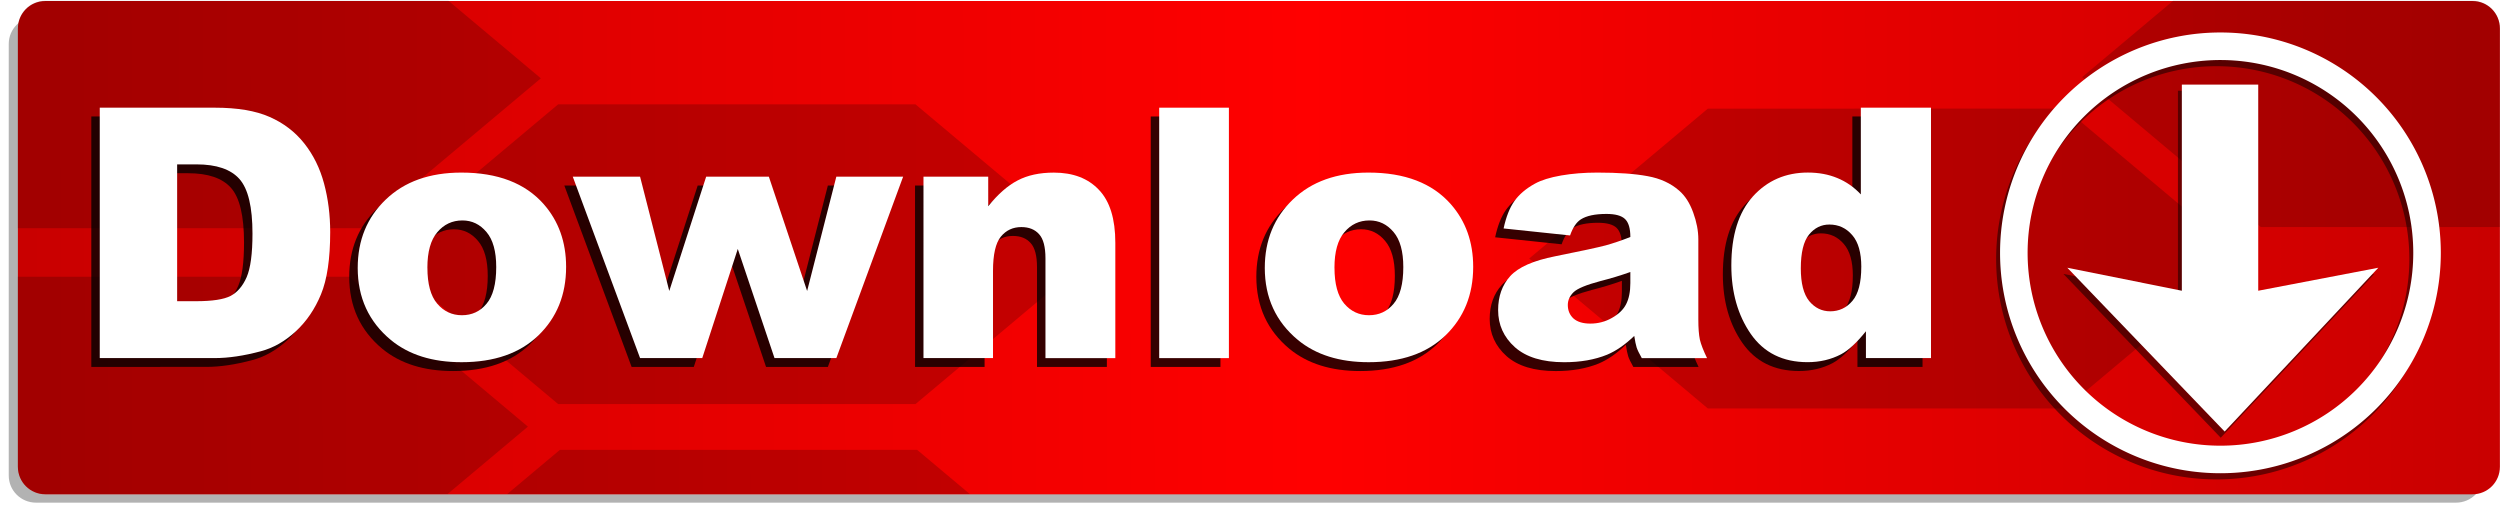 <?xml version="1.0" encoding="UTF-8" standalone="no"?>
<svg
   xmlns:dc="http://purl.org/dc/elements/1.1/"
   xmlns:cc="http://creativecommons.org/ns#"
   xmlns:rdf="http://www.w3.org/1999/02/22-rdf-syntax-ns#"
   xmlns:svg="http://www.w3.org/2000/svg"
   xmlns="http://www.w3.org/2000/svg"
   xmlns:xlink="http://www.w3.org/1999/xlink"
   width="343"
   height="70"
   viewBox="0 0 90.752 18.521"
   version="1.1"
   id="svg8">
  <defs
     id="defs2">
    <linearGradient
       id="linearGradient1207">
      <stop
         style="stop-color:#c80000;stop-opacity:1"
         offset="0"
         id="stop1203" />
      <stop
         style="stop-color:#ff0000;stop-opacity:1"
         offset="0.521"
         id="stop1211" />
      <stop
         style="stop-color:#c80000;stop-opacity:1"
         offset="1"
         id="stop1205" />
    </linearGradient>
    <filter
       style="color-interpolation-filters:sRGB"
       id="filter1057"
       x="-0.004"
       width="1.008"
       y="-0.027"
       height="1.054">
      <feGaussianBlur
         stdDeviation="0.104"
         id="feGaussianBlur1059" />
    </filter>
    <filter
       style="color-interpolation-filters:sRGB"
       id="filter1195"
       x="-0.016"
       width="1.033"
       y="-0.015"
       height="1.029">
      <feGaussianBlur
         stdDeviation="0.077"
         id="feGaussianBlur1197" />
    </filter>
    <filter
       style="color-interpolation-filters:sRGB"
       id="filter1199"
       x="-0.015"
       width="1.031"
       y="-0.015"
       height="1.031">
      <feGaussianBlur
         stdDeviation="0.103"
         id="feGaussianBlur1201" />
    </filter>
    <linearGradient
       xlink:href="#linearGradient1207"
       id="linearGradient1209"
       x1="-0.189"
       y1="16.631"
       x2="90.903"
       y2="16.442"
       gradientUnits="userSpaceOnUse"
       gradientTransform="translate(0.248,-0.364)" />
    <filter
       style="color-interpolation-filters:sRGB"
       id="filter1740"
       x="-0.003"
       width="1.006"
       y="-0.015"
       height="1.03">
      <feGaussianBlur
         stdDeviation="0.112"
         id="feGaussianBlur1742" />
    </filter>
  </defs>
  <g
     id="layer1">
    <path
       id="rect833-7"
       style="opacity:0.548;fill:#000000;fill-opacity:1;stroke:none;stroke-width:0.2;filter:url(#filter1740)"
       d="M 1.035,0.611 H 89.141 c 0.553,0 0.997,0.446 0.997,1 V 17.518 c 0,0.554 -0.445,1 -0.997,1 H 1.035 c -0.553,0 -0.997,-0.446 -0.997,-1 V 1.611 c 0,-0.554 0.445,-1 0.997,-1 z"
       transform="matrix(0.997,0,0,0.985,0.279,0.007)" />
    <path
       id="rect833"
       style="fill:url(#linearGradient1209);fill-opacity:1;stroke:none;stroke-width:0.2"
       d="M 1.646,0.037 H 89.752 c 0.553,0 0.997,0.446 0.997,1 V 16.944 c 0,0.554 -0.445,1 -0.997,1 H 1.646 c -0.553,0 -0.997,-0.446 -0.997,-1 V 1.037 c 0,-0.554 0.445,-1 0.997,-1 z" />
    <path
       id="path1213-6-4"
       style="opacity:1;fill:#000000;fill-opacity:0.197;stroke:none;stroke-width:0.124"
       d="m 1.644,0.028 c -0.553,0 -0.997,0.446 -0.997,1 V 8.285 H 13.148 L 19.633,2.843 16.278,0.028 Z m 77.243,0 -3.304,2.772 6.485,5.442 h 8.679 V 1.028 c 0,-0.554 -0.445,-1 -0.997,-1 z M 20.261,3.787 13.776,9.228 20.261,14.669 H 33.232 L 39.716,9.228 33.232,3.787 Z m 41.735,0.157 -6.485,5.441 6.485,5.442 h 12.97 L 81.451,9.384 74.966,3.943 Z M 0.646,10.046 V 16.935 c 0,0.554 0.445,1 0.997,1 H 16.245 l 2.918,-2.448 -6.485,-5.442 z m 19.678,6.285 -1.912,1.604 h 16.794 l -1.912,-1.604 z" />
    <g
       aria-label="Download"
       id="text867"
       style="font-style:normal;font-weight:normal;font-size:10.583px;line-height:1.25;font-family:sans-serif;opacity:0.784;fill:#000000;fill-opacity:1;stroke:none;stroke-width:0.265;filter:url(#filter1057)"
       transform="translate(0.248,-0.364)">
      <path
         d="m 3.066,4.593 h 4.173 q 1.234,0 1.991,0.335 0.763,0.335 1.259,0.961 0.496,0.626 0.719,1.457 0.223,0.831 0.223,1.761 0,1.457 -0.335,2.263 -0.329,0.8 -0.918,1.346 -0.589,0.54 -1.265,0.719 -0.924,0.248 -1.674,0.248 H 3.066 Z m 2.809,2.059 v 4.967 h 0.688 q 0.881,0 1.253,-0.192 0.372,-0.198 0.583,-0.682 0.211,-0.49 0.211,-1.581 0,-1.445 -0.471,-1.978 Q 7.667,6.652 6.576,6.652 Z"
         style="font-style:normal;font-variant:normal;font-weight:900;font-stretch:normal;font-size:12.7px;font-family:Arial;-inkscape-font-specification:'Arial Heavy';stroke-width:0.265"
         id="path1061" />
      <path
         d="m 12.429,10.41 q 0,-1.507 1.017,-2.48 1.017,-0.98 2.747,-0.98 1.978,0 2.989,1.147 0.812,0.924 0.812,2.276 0,1.519 -1.011,2.493 -1.005,0.967 -2.784,0.967 -1.587,0 -2.567,-0.806 -1.203,-0.998 -1.203,-2.617 z m 2.53,-0.006 q 0,0.881 0.353,1.302 0.36,0.422 0.899,0.422 0.546,0 0.893,-0.415 0.353,-0.415 0.353,-1.333 0,-0.856 -0.353,-1.271 -0.353,-0.422 -0.874,-0.422 -0.552,0 -0.912,0.428 -0.36,0.422 -0.36,1.29 z"
         style="font-style:normal;font-variant:normal;font-weight:900;font-stretch:normal;font-size:12.7px;font-family:Arial;-inkscape-font-specification:'Arial Heavy';stroke-width:0.265"
         id="path1063" />
      <path
         d="m 20.237,7.098 h 2.443 l 1.06,4.149 1.339,-4.149 h 2.276 l 1.389,4.149 1.06,-4.149 h 2.425 l -2.425,6.586 H 27.56 L 26.227,9.721 24.937,13.684 h -2.257 z"
         style="font-style:normal;font-variant:normal;font-weight:900;font-stretch:normal;font-size:12.7px;font-family:Arial;-inkscape-font-specification:'Arial Heavy';stroke-width:0.265"
         id="path1065" />
      <path
         d="m 32.968,7.098 h 2.35 v 1.073 q 0.527,-0.657 1.067,-0.936 0.54,-0.285 1.315,-0.285 1.048,0 1.637,0.626 0.595,0.62 0.595,1.922 v 4.186 h -2.536 v -3.621 q 0,-0.62 -0.229,-0.874 -0.229,-0.26 -0.645,-0.26 -0.459,0 -0.744,0.347 -0.285,0.347 -0.285,1.246 v 3.163 h -2.524 z"
         style="font-style:normal;font-variant:normal;font-weight:900;font-stretch:normal;font-size:12.7px;font-family:Arial;-inkscape-font-specification:'Arial Heavy';stroke-width:0.265"
         id="path1067" />
      <path
         d="m 41.525,4.593 h 2.53 v 9.091 h -2.53 z"
         style="font-style:normal;font-variant:normal;font-weight:900;font-stretch:normal;font-size:12.7px;font-family:Arial;-inkscape-font-specification:'Arial Heavy';stroke-width:0.265"
         id="path1069" />
      <path
         d="m 45.358,10.41 q 0,-1.507 1.017,-2.48 1.017,-0.98 2.747,-0.98 1.978,0 2.989,1.147 0.812,0.924 0.812,2.276 0,1.519 -1.011,2.493 -1.005,0.967 -2.784,0.967 -1.587,0 -2.567,-0.806 -1.203,-0.998 -1.203,-2.617 z m 2.53,-0.006 q 0,0.881 0.353,1.302 0.36,0.422 0.899,0.422 0.546,0 0.893,-0.415 0.353,-0.415 0.353,-1.333 0,-0.856 -0.353,-1.271 Q 49.68,8.686 49.159,8.686 q -0.552,0 -0.912,0.428 -0.36,0.422 -0.36,1.29 z"
         style="font-style:normal;font-variant:normal;font-weight:900;font-stretch:normal;font-size:12.7px;font-family:Arial;-inkscape-font-specification:'Arial Heavy';stroke-width:0.265"
         id="path1071" />
      <path
         d="m 56.439,9.232 -2.412,-0.254 q 0.136,-0.633 0.391,-0.992 0.26,-0.366 0.744,-0.633 0.347,-0.192 0.955,-0.298 0.608,-0.105 1.315,-0.105 1.135,0 1.823,0.13 0.688,0.124 1.147,0.527 0.322,0.279 0.508,0.794 0.186,0.508 0.186,0.974 v 2.908 q 0,0.465 0.056,0.732 0.062,0.26 0.26,0.67 H 59.044 q -0.143,-0.254 -0.186,-0.384 -0.043,-0.136 -0.087,-0.422 -0.496,0.477 -0.986,0.682 -0.67,0.273 -1.556,0.273 -1.178,0 -1.792,-0.546 -0.608,-0.546 -0.608,-1.346 0,-0.75 0.44,-1.234 0.44,-0.484 1.625,-0.719 1.42,-0.285 1.842,-0.397 0.422,-0.118 0.893,-0.304 0,-0.465 -0.192,-0.651 -0.192,-0.186 -0.676,-0.186 -0.62,0 -0.93,0.198 -0.242,0.155 -0.391,0.583 z m 2.189,1.327 q -0.521,0.186 -1.085,0.329 -0.769,0.205 -0.974,0.403 -0.211,0.205 -0.211,0.465 0,0.298 0.205,0.49 0.211,0.186 0.614,0.186 0.422,0 0.781,-0.205 0.366,-0.205 0.515,-0.496 0.155,-0.298 0.155,-0.769 z"
         style="font-style:normal;font-variant:normal;font-weight:900;font-stretch:normal;font-size:12.7px;font-family:Arial;-inkscape-font-specification:'Arial Heavy';stroke-width:0.265"
         id="path1073" />
      <path
         d="m 69.542,4.593 v 9.091 h -2.363 v -0.974 q -0.496,0.62 -0.905,0.837 -0.546,0.285 -1.215,0.285 -1.346,0 -2.059,-1.023 -0.707,-1.023 -0.707,-2.487 0,-1.637 0.781,-2.505 0.788,-0.868 1.997,-0.868 0.589,0 1.067,0.198 0.484,0.198 0.856,0.595 V 4.593 Z m -2.53,5.779 q 0,-0.775 -0.329,-1.153 -0.329,-0.384 -0.831,-0.384 -0.44,0 -0.738,0.366 -0.298,0.366 -0.298,1.228 0,0.806 0.304,1.184 0.31,0.372 0.763,0.372 0.484,0 0.806,-0.378 0.322,-0.378 0.322,-1.234 z"
         style="font-style:normal;font-variant:normal;font-weight:900;font-stretch:normal;font-size:12.7px;font-family:Arial;-inkscape-font-specification:'Arial Heavy';stroke-width:0.265"
         id="path1075" />
    </g>
    <g
       aria-label="Download"
       id="text845"
       style="font-style:normal;font-weight:normal;font-size:10.583px;line-height:1.25;font-family:sans-serif;fill:#000000;fill-opacity:1;stroke:none;stroke-width:0.265"
       transform="translate(0.248,-0.364)">
      <path
         d="m 3.373,4.273 h 4.173 q 1.234,0 1.991,0.335 0.763,0.335 1.259,0.961 0.496,0.626 0.719,1.457 0.223,0.831 0.223,1.761 0,1.457 -0.335,2.263 -0.329,0.8 -0.918,1.346 -0.589,0.54 -1.265,0.719 -0.924,0.248 -1.674,0.248 H 3.373 Z M 6.182,6.331 v 4.967 h 0.688 q 0.881,0 1.253,-0.192 0.372,-0.198 0.583,-0.682 0.211,-0.49 0.211,-1.581 0,-1.445 -0.471,-1.978 Q 7.974,6.331 6.883,6.331 Z"
         style="font-style:normal;font-variant:normal;font-weight:900;font-stretch:normal;font-size:12.7px;font-family:Arial;-inkscape-font-specification:'Arial Heavy';fill:#ffffff;fill-opacity:1;stroke-width:0.265"
         id="path848" />
      <path
         d="m 12.737,10.089 q 0,-1.507 1.017,-2.48 1.017,-0.98 2.747,-0.98 1.978,0 2.989,1.147 0.812,0.924 0.812,2.276 0,1.519 -1.011,2.493 -1.005,0.967 -2.784,0.967 -1.587,0 -2.567,-0.806 -1.203,-0.998 -1.203,-2.617 z m 2.53,-0.006 q 0,0.881 0.353,1.302 0.36,0.422 0.899,0.422 0.546,0 0.893,-0.415 0.353,-0.415 0.353,-1.333 0,-0.856 -0.353,-1.271 -0.353,-0.422 -0.874,-0.422 -0.552,0 -0.912,0.428 -0.36,0.422 -0.36,1.29 z"
         style="font-style:normal;font-variant:normal;font-weight:900;font-stretch:normal;font-size:12.7px;font-family:Arial;-inkscape-font-specification:'Arial Heavy';fill:#ffffff;fill-opacity:1;stroke-width:0.265"
         id="path850" />
      <path
         d="m 20.544,6.778 h 2.443 l 1.06,4.149 1.339,-4.149 h 2.276 l 1.389,4.149 1.06,-4.149 h 2.425 L 30.112,13.363 H 27.867 L 26.534,9.401 25.244,13.363 h -2.257 z"
         style="font-style:normal;font-variant:normal;font-weight:900;font-stretch:normal;font-size:12.7px;font-family:Arial;-inkscape-font-specification:'Arial Heavy';fill:#ffffff;fill-opacity:1;stroke-width:0.265"
         id="path852" />
      <path
         d="m 33.275,6.778 h 2.35 V 7.851 q 0.527,-0.657 1.067,-0.936 0.54,-0.285 1.315,-0.285 1.048,0 1.637,0.626 0.595,0.62 0.595,1.922 v 4.186 h -2.536 V 9.742 q 0,-0.62 -0.229,-0.874 Q 37.244,8.607 36.828,8.607 q -0.459,0 -0.744,0.347 -0.285,0.347 -0.285,1.246 v 3.163 h -2.524 z"
         style="font-style:normal;font-variant:normal;font-weight:900;font-stretch:normal;font-size:12.7px;font-family:Arial;-inkscape-font-specification:'Arial Heavy';fill:#ffffff;fill-opacity:1;stroke-width:0.265"
         id="path854" />
      <path
         d="m 41.832,4.273 h 2.53 v 9.091 h -2.53 z"
         style="font-style:normal;font-variant:normal;font-weight:900;font-stretch:normal;font-size:12.7px;font-family:Arial;-inkscape-font-specification:'Arial Heavy';fill:#ffffff;fill-opacity:1;stroke-width:0.265"
         id="path856" />
      <path
         d="m 45.665,10.089 q 0,-1.507 1.017,-2.48 1.017,-0.98 2.747,-0.98 1.978,0 2.989,1.147 0.812,0.924 0.812,2.276 0,1.519 -1.011,2.493 -1.005,0.967 -2.784,0.967 -1.587,0 -2.567,-0.806 -1.203,-0.998 -1.203,-2.617 z m 2.53,-0.006 q 0,0.881 0.353,1.302 0.36,0.422 0.899,0.422 0.546,0 0.893,-0.415 0.353,-0.415 0.353,-1.333 0,-0.856 -0.353,-1.271 -0.353,-0.422 -0.874,-0.422 -0.552,0 -0.912,0.428 -0.36,0.422 -0.36,1.29 z"
         style="font-style:normal;font-variant:normal;font-weight:900;font-stretch:normal;font-size:12.7px;font-family:Arial;-inkscape-font-specification:'Arial Heavy';fill:#ffffff;fill-opacity:1;stroke-width:0.265"
         id="path858" />
      <path
         d="m 56.746,8.911 -2.412,-0.254 q 0.136,-0.633 0.391,-0.992 0.26,-0.366 0.744,-0.633 0.347,-0.192 0.955,-0.298 0.608,-0.105 1.315,-0.105 1.135,0 1.823,0.13 0.688,0.124 1.147,0.527 0.322,0.279 0.508,0.794 0.186,0.508 0.186,0.974 v 2.908 q 0,0.465 0.056,0.732 0.062,0.26 0.26,0.67 h -2.369 q -0.143,-0.254 -0.186,-0.384 -0.043,-0.136 -0.087,-0.422 -0.496,0.477 -0.986,0.682 -0.67,0.273 -1.556,0.273 -1.178,0 -1.792,-0.546 -0.608,-0.546 -0.608,-1.346 0,-0.75 0.44,-1.234 0.44,-0.484 1.625,-0.719 1.42,-0.285 1.842,-0.397 0.422,-0.118 0.893,-0.304 0,-0.465 -0.192,-0.651 -0.192,-0.186 -0.676,-0.186 -0.62,0 -0.93,0.198 -0.242,0.155 -0.391,0.583 z m 2.189,1.327 q -0.521,0.186 -1.085,0.329 -0.769,0.205 -0.974,0.403 -0.211,0.205 -0.211,0.465 0,0.298 0.205,0.49 0.211,0.186 0.614,0.186 0.422,0 0.781,-0.205 0.366,-0.205 0.515,-0.496 0.155,-0.298 0.155,-0.769 z"
         style="font-style:normal;font-variant:normal;font-weight:900;font-stretch:normal;font-size:12.7px;font-family:Arial;-inkscape-font-specification:'Arial Heavy';fill:#ffffff;fill-opacity:1;stroke-width:0.265"
         id="path860" />
      <path
         d="M 69.849,4.273 V 13.363 H 67.487 v -0.974 q -0.496,0.62 -0.905,0.837 -0.546,0.285 -1.215,0.285 -1.346,0 -2.059,-1.023 -0.707,-1.023 -0.707,-2.487 0,-1.637 0.781,-2.505 0.788,-0.868 1.997,-0.868 0.589,0 1.067,0.198 0.484,0.198 0.856,0.595 V 4.273 Z m -2.53,5.779 q 0,-0.775 -0.329,-1.153 -0.329,-0.384 -0.831,-0.384 -0.44,0 -0.738,0.366 -0.298,0.366 -0.298,1.228 0,0.806 0.304,1.184 0.31,0.372 0.763,0.372 0.484,0 0.806,-0.378 0.322,-0.378 0.322,-1.234 z"
         style="font-style:normal;font-variant:normal;font-weight:900;font-stretch:normal;font-size:12.7px;font-family:Arial;-inkscape-font-specification:'Arial Heavy';fill:#ffffff;fill-opacity:1;stroke-width:0.265"
         id="path862" />
    </g>
    <path
       id="path1078-8"
       style="opacity:0.7;fill:#000000;fill-opacity:1;stroke:none;stroke-width:0.2;filter:url(#filter1199)"
       d="m 80.462,1.403 a 8,8 0 0 0 -8,8 8,8 0 0 0 8,8 8,8 0 0 0 8,-8 8,8 0 0 0 -8,-8 z m -0.009,1 a 7,7 0 0 1 0.009,0 7,7 0 0 1 7,7 7,7 0 0 1 -7,7 7,7 0 0 1 -7,-7 7,7 0 0 1 6.99,-7 z" />
    <path
       id="path1170-1"
       style="opacity:0.7;fill:#000000;fill-opacity:1;stroke:none;stroke-width:0.255;filter:url(#filter1195)"
       d="m 79.061,3.294 v 7.484 l -4.158,-0.835 5.712,5.947 5.578,-5.947 -4.359,0.835 V 3.294 Z" />
    <path
       id="path1170"
       style="opacity:1;fill:#ffffff;fill-opacity:1;stroke:none;stroke-width:0.255"
       d="M 79.203,3.07 V 10.554 L 75.045,9.719 80.757,15.665 86.335,9.719 81.976,10.554 V 3.07 Z" />
    <path
       id="path1078"
       style="opacity:1;fill:#ffffff;fill-opacity:1;stroke:none;stroke-width:0.2"
       d="m 80.604,1.179 a 8,8 0 0 0 -8,8 8,8 0 0 0 8,8 8,8 0 0 0 8,-8 8,8 0 0 0 -8,-8 z m -0.009,1 a 7,7 0 0 1 0.009,0 7,7 0 0 1 7,7 A 7,7 0 0 1 80.604,16.179 7,7 0 0 1 73.604,9.179 7,7 0 0 1 80.594,2.179 Z" />
  </g>
</svg>
